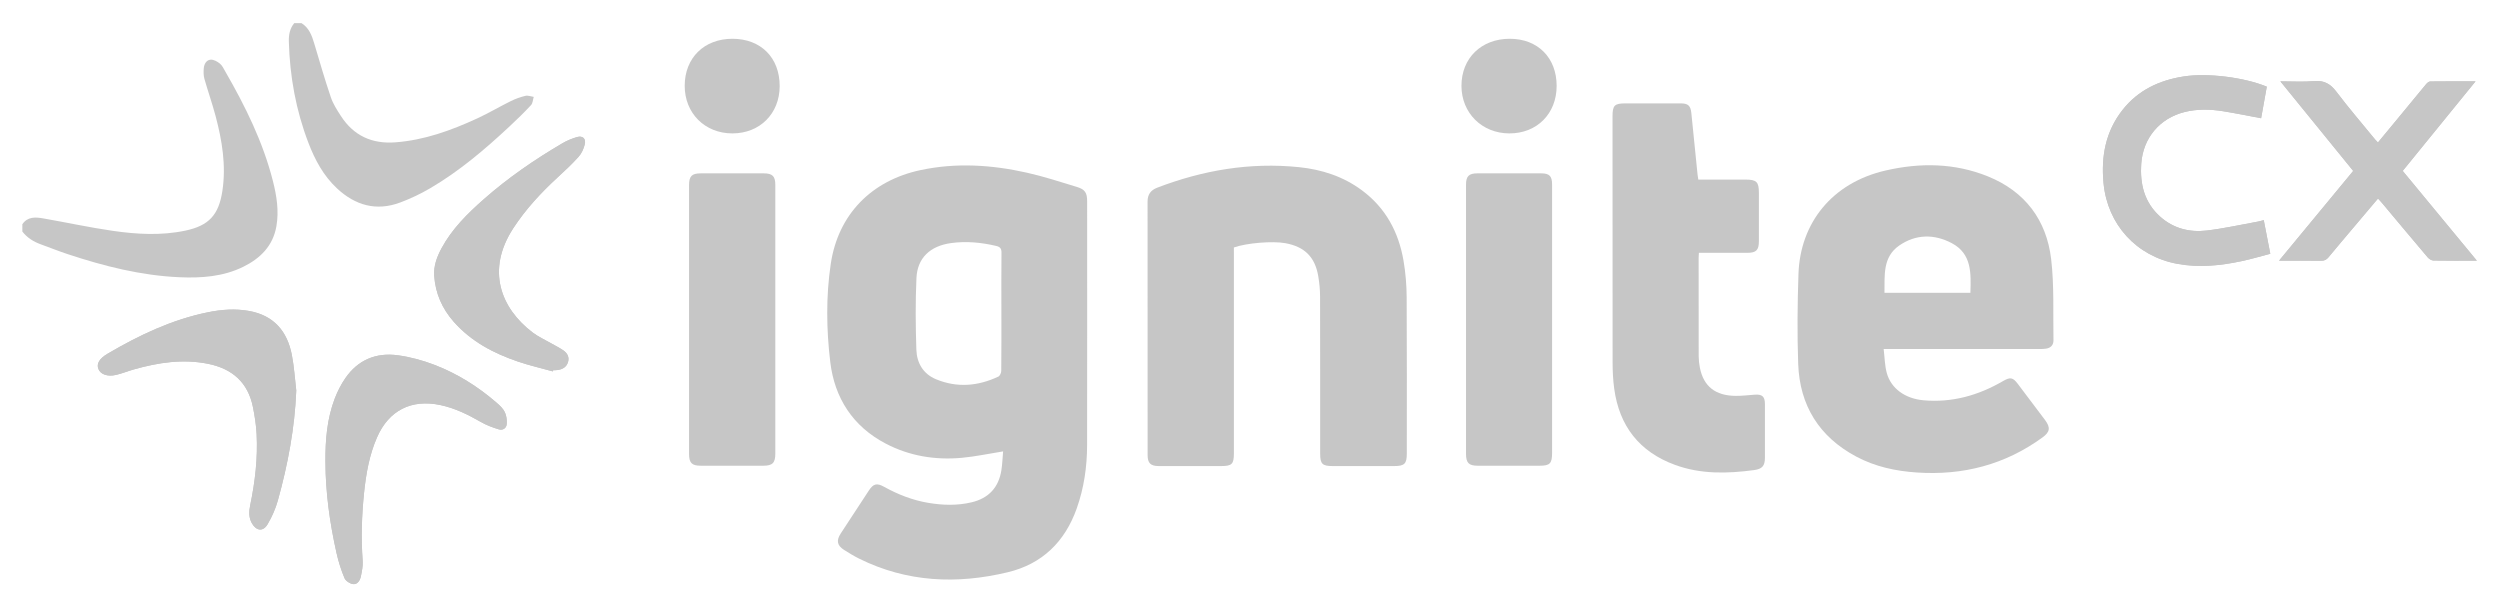<?xml version="1.0" encoding="utf-8"?>
<!-- Generator: Adobe Illustrator 17.0.0, SVG Export Plug-In . SVG Version: 6.00 Build 0)  -->
<!DOCTYPE svg PUBLIC "-//W3C//DTD SVG 1.1//EN" "http://www.w3.org/Graphics/SVG/1.1/DTD/svg11.dtd">
<svg version="1.1" xmlns="http://www.w3.org/2000/svg" xmlns:xlink="http://www.w3.org/1999/xlink" x="0px" y="0px" width="108px"
	 height="26px" viewBox="0 0 108 26" enable-background="new 0 0 108 26" xml:space="preserve">
<g id="BG">
</g>
<g id="Layer_1">
</g>
<g id="omages">
	<g>
		<g>
			<path fill="#C6C6C6" d="M88.117,15.078c0.09,0,0.18-0.003,0.268-0.016c0.21-0.029,0.328-0.16,0.325-0.365
				c-0.022-1.168,0.036-2.346-0.1-3.502c-0.2-1.694-1.132-2.929-2.737-3.577c-1.436-0.579-2.925-0.596-4.417-0.252
				c-2.328,0.536-3.687,2.282-3.762,4.465c-0.044,1.295-0.058,2.594-0.012,3.888c0.064,1.797,0.906,3.151,2.504,4.004
				c0.819,0.438,1.708,0.629,2.629,0.69c1.985,0.132,3.802-0.337,5.42-1.515c0.326-0.237,0.354-0.428,0.11-0.754
				c-0.39-0.522-0.783-1.042-1.177-1.562c-0.214-0.283-0.327-0.3-0.642-0.117c-1.063,0.617-2.196,0.938-3.435,0.827
				c-0.787-0.071-1.402-0.508-1.584-1.186c-0.086-0.32-0.089-0.662-0.133-1.028c0.154,0,0.243,0,0.331,0
				C83.843,15.079,85.98,15.079,88.117,15.078z M82.045,10.608c0.719-0.498,1.517-0.504,2.276-0.101
				c0.865,0.46,0.827,1.303,0.8,2.141c-1.244,0-2.463,0-3.712,0C81.422,11.897,81.325,11.108,82.045,10.608z"/>
			<path fill="#C6C6C6" d="M107,11.261c-1.087-1.316-2.144-2.595-3.204-3.878c1.047-1.287,2.08-2.557,3.147-3.869
				c-0.691,0-1.325-0.003-1.959,0.005c-0.059,0.001-0.131,0.063-0.175,0.115c-0.361,0.431-0.715,0.867-1.073,1.301
				c-0.332,0.403-0.666,0.805-1.01,1.221c-0.05-0.053-0.087-0.088-0.119-0.127c-0.56-0.685-1.138-1.356-1.671-2.061
				c-0.259-0.343-0.532-0.504-0.971-0.464c-0.465,0.042-0.936,0.01-1.454,0.01c1.069,1.315,2.106,2.59,3.147,3.87
				c-1.067,1.292-2.119,2.565-3.204,3.877c0.64,0,1.229-0.005,1.818,0.004c0.144,0.002,0.234-0.047,0.322-0.154
				c0.362-0.44,0.732-0.873,1.099-1.309c0.342-0.406,0.685-0.811,1.036-1.226c0.064,0.07,0.115,0.124,0.163,0.18
				c0.66,0.787,1.317,1.576,1.981,2.359c0.059,0.07,0.165,0.138,0.251,0.14C105.732,11.266,106.339,11.261,107,11.261z"/>
			<path fill="#C6C6C6" d="M12.799,16.875c-0.061-0.512-0.092-1.029-0.189-1.534c-0.198-1.03-0.779-1.715-1.852-1.908
				c-0.592-0.106-1.18-0.063-1.764,0.055c-1.561,0.316-2.975,0.989-4.337,1.787c-0.366,0.214-0.496,0.438-0.405,0.666
				c0.093,0.231,0.392,0.342,0.766,0.254c0.261-0.062,0.512-0.165,0.77-0.238c1.048-0.296,2.108-0.46,3.195-0.242
				c1.04,0.208,1.725,0.797,1.942,1.859c0.079,0.387,0.14,0.783,0.161,1.177c0.055,1.038-0.066,2.064-0.278,3.08
				c-0.056,0.27-0.064,0.539,0.081,0.785c0.191,0.324,0.478,0.357,0.668,0.037c0.191-0.323,0.348-0.679,0.449-1.04
				C12.436,20.065,12.733,18.494,12.799,16.875z"/>
			<path fill="#C6C6C6" d="M97.926,3.744c-0.984-0.406-2.561-0.601-3.592-0.441c-1.049,0.164-1.964,0.589-2.636,1.44
				c-0.738,0.935-0.937,2.013-0.825,3.175c0.171,1.784,1.42,3.151,3.184,3.479c0.939,0.175,1.866,0.079,2.786-0.117
				c0.413-0.088,0.819-0.209,1.233-0.317c-0.099-0.51-0.189-0.977-0.282-1.453c-0.099,0.025-0.177,0.049-0.257,0.064
				c-0.735,0.133-1.467,0.298-2.207,0.385c-0.738,0.087-1.435-0.087-2.008-0.597c-0.691-0.615-0.882-1.418-0.819-2.303
				c0.079-1.098,0.796-1.948,1.861-2.217c0.554-0.14,1.115-0.126,1.673-0.037c0.543,0.087,1.082,0.198,1.643,0.303
				C97.762,4.659,97.843,4.204,97.926,3.744z"/>
			<path fill="#C6C6C6" d="M14.058,19.949c0.005,1.332,0.188,2.643,0.479,3.94c0.083,0.37,0.198,0.737,0.345,1.085
				c0.052,0.122,0.238,0.245,0.374,0.259c0.189,0.02,0.298-0.162,0.334-0.338c0.044-0.219,0.093-0.446,0.077-0.666
				c-0.073-0.983-0.042-1.962,0.06-2.94c0.085-0.821,0.226-1.632,0.56-2.396c0.512-1.169,1.485-1.66,2.737-1.395
				c0.632,0.134,1.197,0.415,1.753,0.733c0.242,0.139,0.512,0.24,0.78,0.319c0.173,0.051,0.325-0.061,0.334-0.244
				c0.009-0.169-0.013-0.358-0.086-0.506c-0.076-0.155-0.217-0.287-0.352-0.403c-0.8-0.691-1.688-1.252-2.673-1.631
				c-0.512-0.197-1.056-0.346-1.599-0.419c-0.932-0.125-1.717,0.199-2.262,0.989c-0.185,0.268-0.337,0.568-0.455,0.872
				C14.126,18.089,14.052,19.014,14.058,19.949z"/>
			<path fill="#C6C6C6" d="M23.882,16.044c0.005-0.016,0.009-0.032,0.014-0.048c0.067-0.004,0.135-0.002,0.202-0.012
				c0.206-0.032,0.372-0.126,0.438-0.335c0.068-0.215-0.024-0.389-0.194-0.508c-0.164-0.115-0.347-0.203-0.522-0.304
				c-0.271-0.156-0.563-0.285-0.81-0.473C21.62,13.305,21,11.657,22.173,9.859c0.537-0.823,1.196-1.533,1.915-2.195
				c0.313-0.288,0.627-0.579,0.91-0.896c0.128-0.143,0.217-0.344,0.263-0.534c0.06-0.246-0.092-0.384-0.335-0.313
				c-0.22,0.064-0.439,0.155-0.636,0.271c-1.197,0.704-2.339,1.487-3.382,2.406c-0.71,0.625-1.383,1.288-1.838,2.134
				c-0.197,0.368-0.341,0.757-0.313,1.179c0.051,0.757,0.343,1.421,0.844,1.989c0.752,0.851,1.72,1.361,2.774,1.719
				C22.869,15.788,23.379,15.904,23.882,16.044z"/>
			<path fill="#C6C6C6" d="M0.965,9.686c0.233-0.337,0.575-0.309,0.91-0.25C2.869,9.609,3.857,9.825,4.856,9.97
				c1.047,0.152,2.103,0.215,3.152-0.007c1.014-0.215,1.44-0.675,1.598-1.709c0.168-1.104-0.011-2.18-0.293-3.242
				C9.169,4.47,8.981,3.94,8.829,3.401c-0.04-0.14-0.038-0.298-0.027-0.445c0.014-0.183,0.11-0.362,0.293-0.378
				c0.13-0.012,0.292,0.078,0.403,0.168c0.105,0.086,0.168,0.227,0.239,0.35c0.861,1.496,1.624,3.036,2.052,4.72
				c0.163,0.641,0.267,1.293,0.152,1.957c-0.148,0.852-0.696,1.391-1.435,1.754c-0.865,0.425-1.799,0.49-2.742,0.45
				c-1.667-0.071-3.268-0.478-4.843-0.999c-0.39-0.129-0.773-0.283-1.159-0.423c-0.314-0.114-0.589-0.284-0.796-0.552
				C0.965,9.896,0.965,9.791,0.965,9.686z"/>
			<path fill="#C6C6C6" d="M13.026,1c0.322,0.202,0.444,0.526,0.546,0.869c0.233,0.78,0.458,1.562,0.72,2.333
				c0.097,0.286,0.268,0.551,0.434,0.808c0.552,0.853,1.344,1.215,2.354,1.139c1.253-0.095,2.409-0.514,3.534-1.033
				c0.495-0.228,0.966-0.508,1.455-0.75c0.199-0.098,0.414-0.175,0.63-0.226c0.11-0.026,0.239,0.027,0.359,0.045
				c-0.038,0.121-0.041,0.274-0.119,0.357c-0.295,0.318-0.608,0.621-0.925,0.917c-1.064,0.994-2.171,1.935-3.432,2.674
				c-0.411,0.241-0.848,0.448-1.294,0.615c-1.032,0.386-1.941,0.125-2.73-0.61c-0.583-0.543-0.95-1.228-1.232-1.961
				c-0.542-1.411-0.807-2.877-0.848-4.385C12.47,1.504,12.52,1.231,12.711,1C12.816,1,12.921,1,13.026,1z"/>
			<path fill="#C6C6C6" d="M107,11.261c-0.661,0-1.268,0.006-1.875-0.006c-0.086-0.002-0.192-0.07-0.251-0.14
				c-0.665-0.783-1.322-1.572-1.981-2.359c-0.048-0.057-0.099-0.11-0.163-0.18c-0.351,0.416-0.694,0.821-1.036,1.226
				c-0.367,0.436-0.737,0.869-1.099,1.309c-0.088,0.107-0.178,0.156-0.322,0.154c-0.589-0.009-1.178-0.004-1.818-0.004
				c1.084-1.312,2.137-2.586,3.204-3.877c-1.041-1.28-2.078-2.556-3.147-3.87c0.517,0,0.989,0.033,1.454-0.01
				c0.438-0.04,0.712,0.121,0.971,0.464c0.533,0.705,1.111,1.376,1.671,2.061c0.032,0.039,0.069,0.074,0.119,0.127
				c0.344-0.416,0.678-0.818,1.01-1.221c0.358-0.434,0.712-0.87,1.073-1.301c0.044-0.052,0.115-0.114,0.175-0.115
				c0.634-0.008,1.268-0.005,1.959-0.005c-1.067,1.312-2.1,2.582-3.147,3.869C104.856,8.665,105.913,9.945,107,11.261z"/>
			<path fill="#C6C6C6" d="M12.799,16.875c-0.067,1.619-0.364,3.19-0.794,4.738c-0.101,0.361-0.257,0.718-0.449,1.04
				c-0.19,0.32-0.477,0.287-0.668-0.037c-0.145-0.247-0.138-0.515-0.081-0.785c0.212-1.016,0.332-2.042,0.278-3.08
				c-0.021-0.394-0.082-0.789-0.161-1.177c-0.216-1.062-0.902-1.651-1.942-1.859c-1.087-0.217-2.146-0.054-3.195,0.242
				c-0.259,0.073-0.509,0.176-0.77,0.238c-0.374,0.088-0.673-0.022-0.766-0.254c-0.092-0.228,0.039-0.451,0.405-0.666
				c1.362-0.798,2.776-1.471,4.337-1.787c0.584-0.118,1.173-0.161,1.764-0.055c1.073,0.192,1.655,0.878,1.852,1.908
				C12.707,15.846,12.738,16.363,12.799,16.875z"/>
			<path fill="#C6C6C6" d="M97.926,3.744c-0.083,0.46-0.165,0.914-0.245,1.364c-0.56-0.104-1.099-0.216-1.643-0.303
				c-0.558-0.089-1.119-0.103-1.673,0.037c-1.064,0.269-1.782,1.119-1.861,2.217c-0.064,0.885,0.128,1.687,0.819,2.303
				c0.573,0.51,1.269,0.684,2.008,0.597c0.741-0.087,1.472-0.252,2.207-0.385c0.08-0.014,0.159-0.039,0.257-0.064
				c0.092,0.476,0.183,0.943,0.282,1.453c-0.414,0.108-0.82,0.229-1.233,0.317c-0.921,0.196-1.847,0.292-2.786,0.117
				c-1.764-0.328-3.013-1.696-3.184-3.479c-0.112-1.162,0.087-2.24,0.825-3.175c0.672-0.851,1.587-1.276,2.636-1.44
				C95.365,3.143,96.942,3.338,97.926,3.744z"/>
			<path fill="#C6C6C6" d="M14.058,19.949c-0.006-0.935,0.068-1.859,0.407-2.74c0.117-0.305,0.27-0.604,0.455-0.872
				c0.544-0.791,1.33-1.114,2.262-0.989c0.543,0.073,1.087,0.222,1.599,0.419c0.985,0.379,1.873,0.939,2.673,1.631
				c0.135,0.117,0.275,0.248,0.352,0.403c0.073,0.148,0.095,0.337,0.086,0.506c-0.009,0.182-0.161,0.295-0.334,0.244
				c-0.268-0.079-0.538-0.18-0.78-0.319c-0.555-0.319-1.121-0.6-1.753-0.733c-1.252-0.265-2.225,0.226-2.737,1.395
				c-0.334,0.763-0.475,1.574-0.56,2.396c-0.101,0.978-0.132,1.957-0.06,2.94c0.016,0.219-0.033,0.447-0.077,0.666
				c-0.035,0.177-0.145,0.358-0.334,0.338c-0.136-0.014-0.323-0.137-0.374-0.259c-0.147-0.348-0.262-0.715-0.345-1.085
				C14.246,22.592,14.063,21.281,14.058,19.949z"/>
			<path fill="#C6C6C6" d="M23.882,16.044c-0.502-0.14-1.013-0.256-1.506-0.424c-1.054-0.358-2.023-0.868-2.774-1.719
				c-0.502-0.568-0.794-1.232-0.844-1.989c-0.028-0.422,0.116-0.811,0.313-1.179c0.455-0.847,1.128-1.509,1.838-2.134
				c1.043-0.919,2.185-1.703,3.382-2.406c0.198-0.116,0.416-0.207,0.636-0.271c0.243-0.071,0.395,0.067,0.335,0.313
				c-0.046,0.189-0.134,0.39-0.263,0.534c-0.283,0.317-0.597,0.607-0.91,0.896c-0.719,0.662-1.378,1.372-1.915,2.195
				c-1.174,1.798-0.553,3.446,0.836,4.504c0.247,0.188,0.539,0.317,0.81,0.473c0.175,0.1,0.358,0.189,0.522,0.304
				c0.171,0.12,0.263,0.293,0.194,0.508c-0.066,0.209-0.233,0.303-0.438,0.335c-0.066,0.01-0.134,0.009-0.202,0.012
				C23.891,16.012,23.887,16.028,23.882,16.044z"/>
			<path fill="#C6C6C6" d="M53.303,10.691c0.55-0.195,1.67-0.286,2.222-0.186c0.831,0.15,1.284,0.596,1.424,1.428
				c0.048,0.287,0.077,0.581,0.078,0.871c0.006,2.265,0.003,4.53,0.004,6.795c0,0.444,0.093,0.535,0.543,0.535
				c0.885,0,1.77,0,2.655,0c0.444,0,0.545-0.099,0.545-0.537c0-2.25,0.008-4.5-0.006-6.75c-0.003-0.529-0.046-1.065-0.136-1.586
				c-0.211-1.232-0.769-2.275-1.792-3.036c-0.81-0.603-1.738-0.903-2.727-1.004c-2.112-0.216-4.147,0.131-6.121,0.887
				c-0.282,0.108-0.417,0.296-0.417,0.595c0.001,3.652,0,7.305,0.002,10.957c0,0.349,0.13,0.473,0.476,0.474c0.9,0.001,1.8,0,2.7,0
				c0.466,0,0.551-0.085,0.551-0.548c0-2.88,0-5.76,0-8.64C53.303,10.864,53.303,10.782,53.303,10.691z"/>
			<path fill="#C6C6C6" d="M73.392,10.922c0.088,0,0.168,0,0.248,0c0.615,0,1.23,0.002,1.845,0c0.382-0.001,0.498-0.116,0.499-0.497
				c0.002-0.697,0.001-1.395,0-2.092c0-0.478-0.099-0.575-0.584-0.575c-0.674,0-1.348,0-2.033,0
				c-0.012-0.081-0.025-0.146-0.032-0.212c-0.09-0.887-0.178-1.774-0.269-2.661c-0.033-0.321-0.14-0.418-0.46-0.419
				c-0.795-0.001-1.59-0.001-2.385,0c-0.475,0-0.56,0.085-0.56,0.565c0,3.539-0.002,7.079,0.003,10.618
				c0.001,0.381,0.018,0.765,0.07,1.143c0.22,1.614,1.087,2.726,2.623,3.29c1.114,0.409,2.263,0.381,3.417,0.226
				c0.351-0.047,0.47-0.18,0.471-0.532c0.002-0.772,0.002-1.545,0-2.317c-0.001-0.329-0.116-0.432-0.439-0.409
				c-0.276,0.02-0.553,0.054-0.829,0.052c-0.872-0.008-1.378-0.408-1.541-1.209c-0.034-0.168-0.052-0.342-0.053-0.513
				c-0.004-1.417-0.002-2.835-0.002-4.252C73.382,11.067,73.387,11.009,73.392,10.922z"/>
			<path fill="#C6C6C6" d="M29.767,13.781c0,1.942,0,3.883,0,5.825c0,0.392,0.12,0.513,0.508,0.513c0.9,0.001,1.799,0.001,2.699,0
				c0.398,0,0.52-0.12,0.52-0.525c0.001-3.868,0.001-7.737,0-11.605c0-0.377-0.123-0.499-0.499-0.5
				c-0.907-0.002-1.814-0.002-2.721,0C29.885,7.489,29.767,7.611,29.767,8C29.767,9.927,29.767,11.854,29.767,13.781z"/>
			<path fill="#C6C6C6" d="M67.05,13.794c0-1.942,0-3.883,0-5.825c0-0.358-0.114-0.479-0.465-0.48c-0.922-0.003-1.844-0.003-2.766,0
				c-0.363,0.001-0.487,0.125-0.487,0.488c-0.001,3.875-0.001,7.751,0,11.627c0,0.394,0.121,0.515,0.506,0.515
				c0.892,0.001,1.784,0,2.676,0c0.441,0,0.535-0.097,0.536-0.546C67.05,17.647,67.05,15.72,67.05,13.794z"/>
			<path fill="#C6C6C6" d="M67.247,3.71c0-1.216-0.813-2.034-2.023-2.035c-1.231-0.001-2.09,0.836-2.089,2.034
				c0.001,1.172,0.884,2.05,2.065,2.054C66.395,5.768,67.247,4.913,67.247,3.71z"/>
			<path fill="#C6C6C6" d="M29.579,3.708c0,1.185,0.872,2.055,2.06,2.055c1.187,0,2.041-0.854,2.043-2.042
				c0.002-1.23-0.813-2.046-2.041-2.046C30.418,1.675,29.579,2.502,29.579,3.708z"/>
			<path fill="#C6C6C6" d="M46.517,8.074c-0.715-0.217-1.428-0.451-2.156-0.614c-1.519-0.341-3.053-0.44-4.592-0.112
				c-2.123,0.452-3.561,1.913-3.88,4.051c-0.21,1.404-0.189,2.833-0.022,4.238c0.186,1.559,0.976,2.786,2.402,3.53
				c1.023,0.534,2.127,0.713,3.268,0.612c0.593-0.053,1.179-0.181,1.797-0.279c-0.022,0.251-0.031,0.535-0.074,0.813
				c-0.117,0.745-0.549,1.21-1.284,1.386c-0.623,0.149-1.25,0.129-1.875,0.024c-0.678-0.114-1.31-0.361-1.91-0.694
				c-0.311-0.172-0.46-0.137-0.657,0.163c-0.408,0.619-0.815,1.238-1.218,1.86c-0.195,0.301-0.152,0.513,0.146,0.703
				c0.215,0.136,0.433,0.27,0.66,0.382c2.062,1.02,4.218,1.11,6.413,0.584c1.489-0.357,2.468-1.315,2.98-2.756
				c0.314-0.885,0.446-1.801,0.448-2.735c0.006-3.509,0.002-7.018,0.002-10.527C46.965,8.328,46.877,8.183,46.517,8.074z
				 M43.26,13.459c0,0.855,0.004,1.71-0.006,2.564c-0.001,0.085-0.058,0.215-0.125,0.246c-0.88,0.414-1.783,0.492-2.694,0.114
				c-0.557-0.231-0.829-0.706-0.848-1.277c-0.034-1.033-0.044-2.069,0.004-3.101c0.041-0.863,0.592-1.377,1.486-1.503
				c0.661-0.093,1.314-0.029,1.961,0.123c0.163,0.039,0.228,0.11,0.226,0.29C43.254,11.764,43.26,12.611,43.26,13.459z"/>
		</g>
	</g>
</g>
<g id="grid" display="none">
</g>
</svg>
